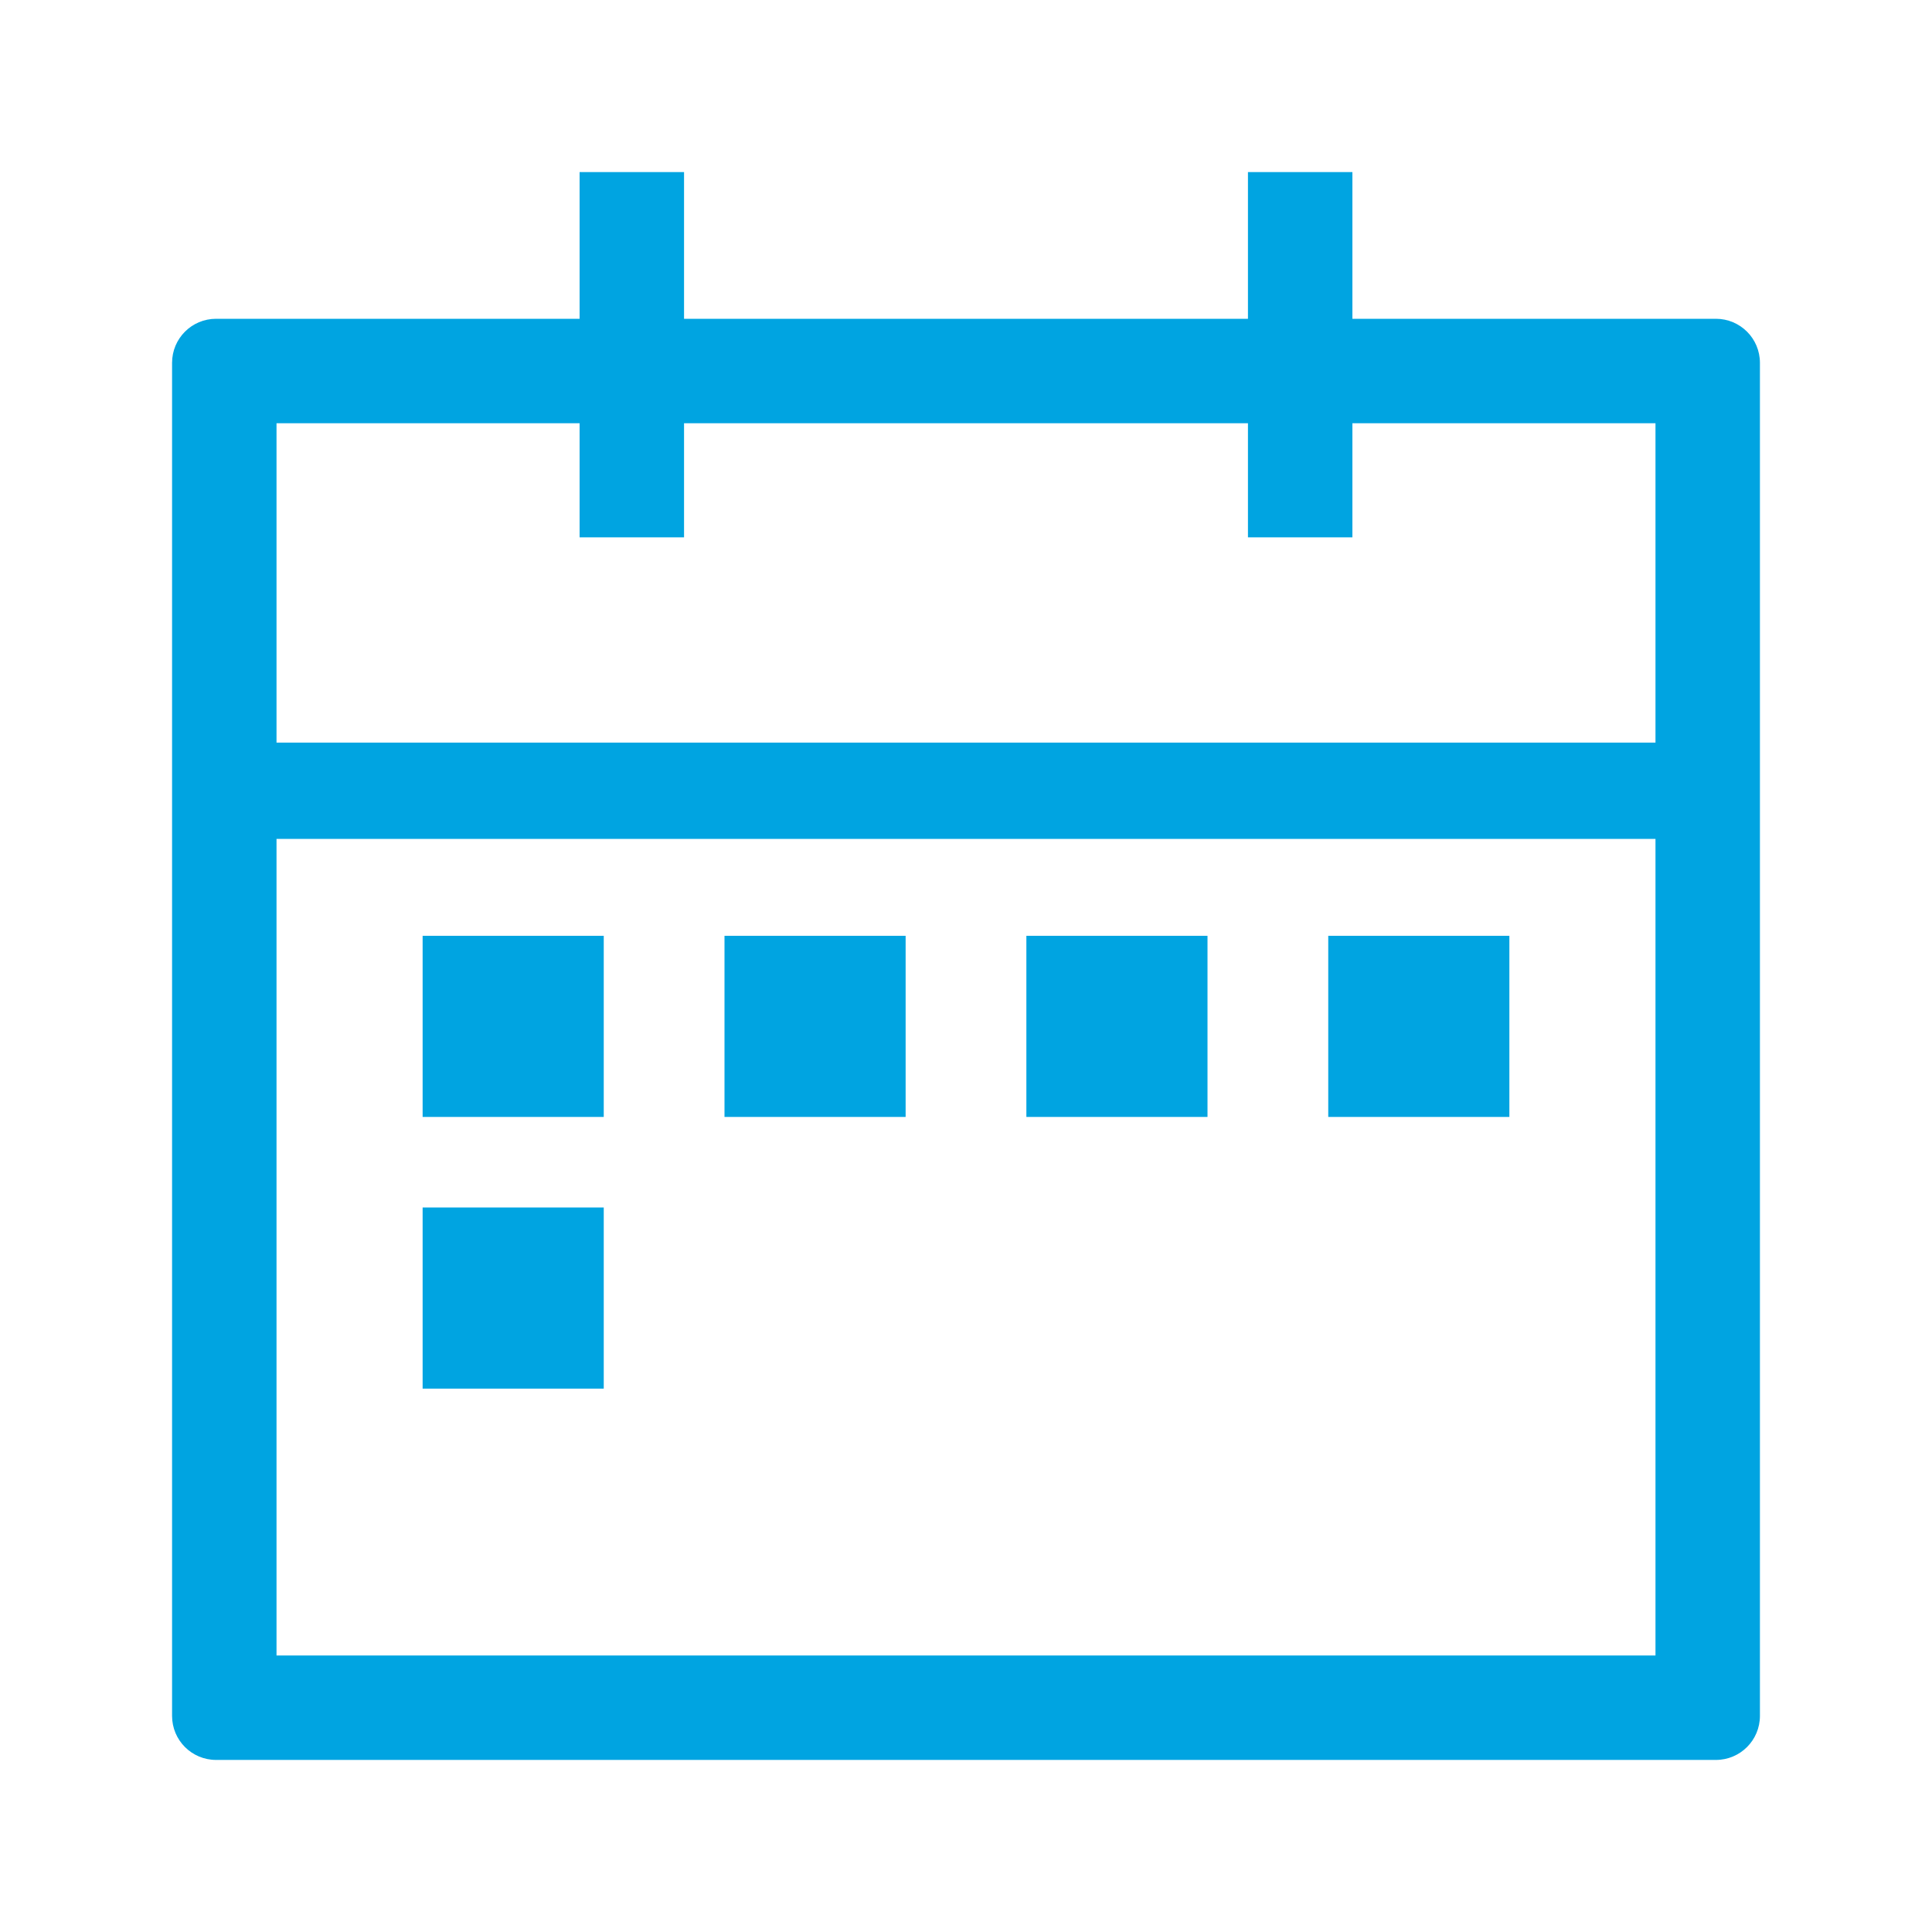 <svg width="64" height="64" fill="none" xmlns="http://www.w3.org/2000/svg"><path fill-rule="evenodd" clip-rule="evenodd" d="M44.8 5.7v4.86h12.04c.807 0 1.46.652 1.46 1.46v44.82c0 .808-.653 1.46-1.46 1.46H7.16c-.809 0-1.46-.652-1.46-1.46V12.02c0-.808.651-1.46 1.46-1.46H19.2V5.7h3.46v4.86h18.68V5.7h3.46zM9.16 54.84h45.68V27.79H9.16v27.05zm0-40.82V24.6h45.68V14.02H44.8v3.78h-3.46v-3.78H22.66v3.78H19.2v-3.78H9.16z" fill="#00A4E1"/><path fill="#00A4E1" d="M14 31h6v6h-6zm10 0h6v6h-6zm-10 9h6v6h-6zm20-9h6v6h-6zm10 0h6v6h-6z"/></svg>